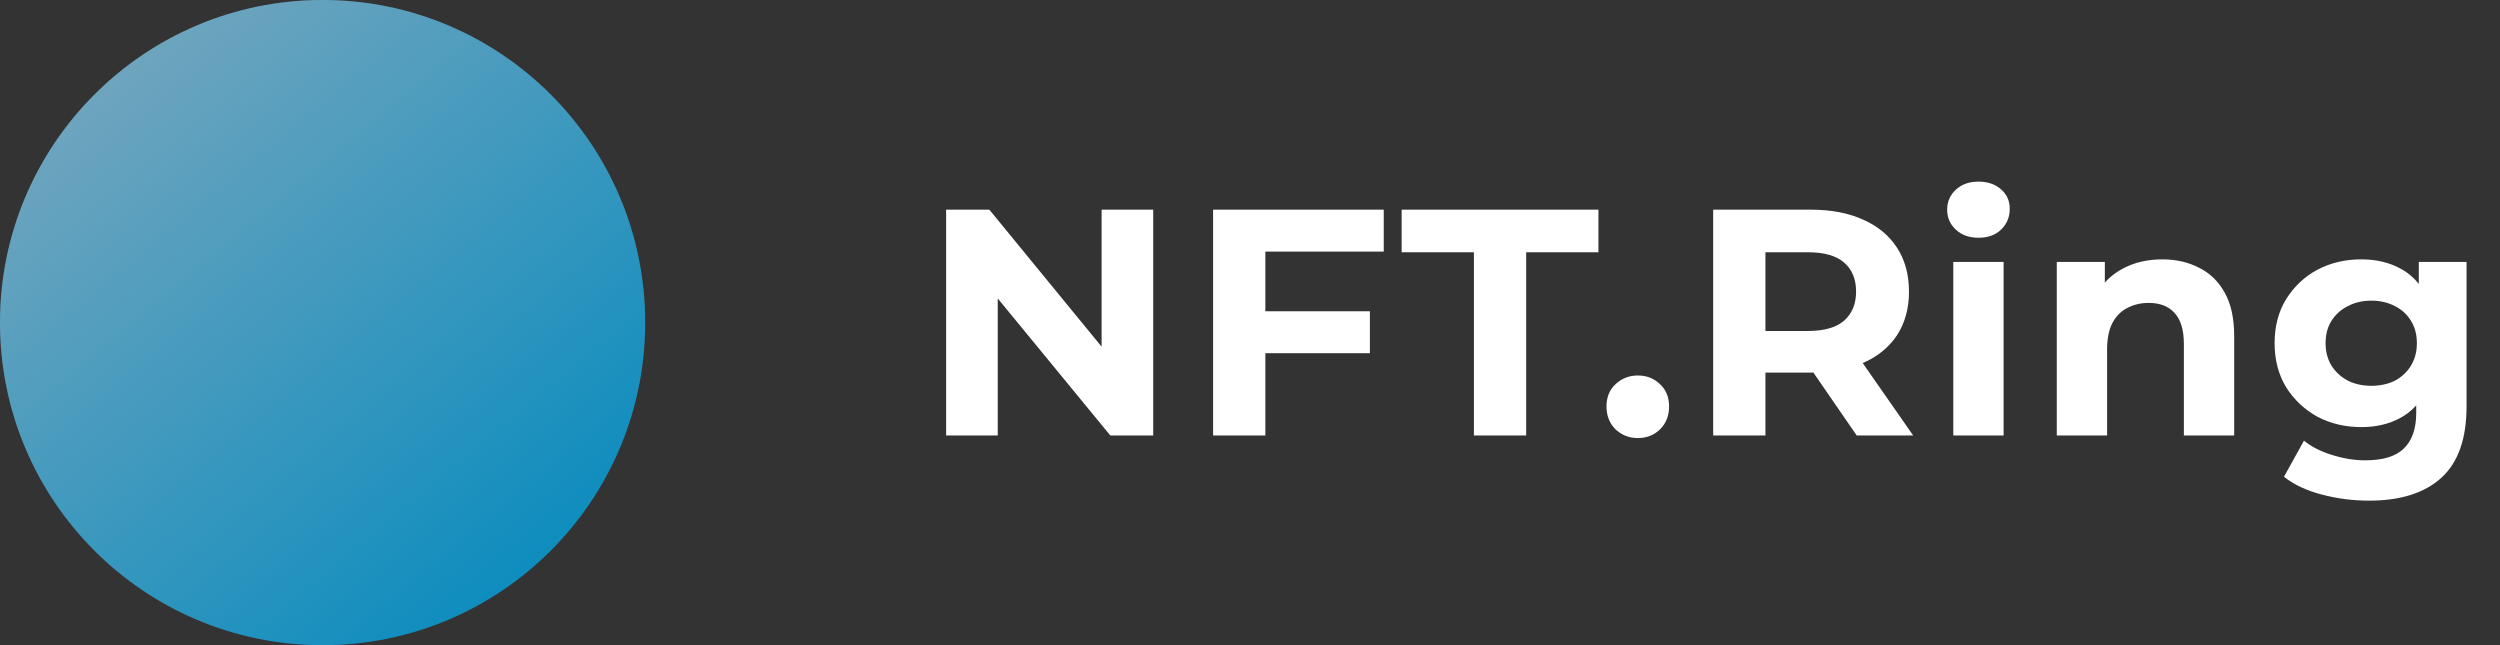 <svg width="155" height="40" viewBox="0 0 155 40" fill="none" xmlns="http://www.w3.org/2000/svg">
<rect x="0" y="0" width="155" height="40" fill="#333333" stroke="none"/>
<path d="M58.66 27V13H61.34L69.6 23.08H68.3V13H71.5V27H68.84L60.56 16.92H61.86V27H58.66ZM78.212 19.3H84.932V21.9H78.212V19.3ZM78.452 27H75.212V13H85.792V15.6H78.452V27ZM91.383 27V15.64H86.903V13H99.103V15.64H94.623V27H91.383ZM101.543 27.16C101.009 27.16 100.549 26.98 100.163 26.62C99.789 26.247 99.603 25.773 99.603 25.2C99.603 24.627 99.789 24.167 100.163 23.82C100.549 23.46 101.009 23.28 101.543 23.28C102.089 23.28 102.549 23.46 102.923 23.82C103.296 24.167 103.483 24.627 103.483 25.2C103.483 25.773 103.296 26.247 102.923 26.62C102.549 26.98 102.089 27.16 101.543 27.16ZM106.217 27V13H112.277C113.53 13 114.61 13.207 115.517 13.62C116.424 14.02 117.124 14.6 117.617 15.36C118.11 16.12 118.357 17.027 118.357 18.08C118.357 19.12 118.11 20.02 117.617 20.78C117.124 21.527 116.424 22.1 115.517 22.5C114.61 22.9 113.53 23.1 112.277 23.1H108.017L109.457 21.68V27H106.217ZM115.117 27L111.617 21.92H115.077L118.617 27H115.117ZM109.457 22.04L108.017 20.52H112.097C113.097 20.52 113.844 20.307 114.337 19.88C114.83 19.44 115.077 18.84 115.077 18.08C115.077 17.307 114.83 16.707 114.337 16.28C113.844 15.853 113.097 15.64 112.097 15.64H108.017L109.457 14.1V22.04ZM121.104 27V16.24H124.224V27H121.104ZM122.664 14.74C122.091 14.74 121.624 14.573 121.264 14.24C120.904 13.907 120.724 13.493 120.724 13C120.724 12.507 120.904 12.093 121.264 11.76C121.624 11.427 122.091 11.26 122.664 11.26C123.237 11.26 123.704 11.42 124.064 11.74C124.424 12.047 124.604 12.447 124.604 12.94C124.604 13.46 124.424 13.893 124.064 14.24C123.717 14.573 123.251 14.74 122.664 14.74ZM134.06 16.08C134.913 16.08 135.673 16.253 136.34 16.6C137.02 16.933 137.553 17.453 137.94 18.16C138.326 18.853 138.52 19.747 138.52 20.84V27H135.4V21.32C135.4 20.453 135.206 19.813 134.82 19.4C134.446 18.987 133.913 18.78 133.22 18.78C132.726 18.78 132.28 18.887 131.88 19.1C131.493 19.3 131.186 19.613 130.96 20.04C130.746 20.467 130.64 21.013 130.64 21.68V27H127.52V16.24H130.5V19.22L129.94 18.32C130.326 17.6 130.88 17.047 131.6 16.66C132.32 16.273 133.14 16.08 134.06 16.08ZM146.886 31.04C145.873 31.04 144.893 30.913 143.946 30.66C143.013 30.42 142.233 30.053 141.606 29.56L142.846 27.32C143.299 27.693 143.873 27.987 144.566 28.2C145.273 28.427 145.966 28.54 146.646 28.54C147.753 28.54 148.553 28.293 149.046 27.8C149.553 27.307 149.806 26.573 149.806 25.6V23.98L150.006 21.28L149.966 18.56V16.24H152.926V25.2C152.926 27.2 152.406 28.673 151.366 29.62C150.326 30.567 148.833 31.04 146.886 31.04ZM146.406 26.48C145.406 26.48 144.499 26.267 143.686 25.84C142.886 25.4 142.239 24.793 141.746 24.02C141.266 23.233 141.026 22.32 141.026 21.28C141.026 20.227 141.266 19.313 141.746 18.54C142.239 17.753 142.886 17.147 143.686 16.72C144.499 16.293 145.406 16.08 146.406 16.08C147.313 16.08 148.113 16.267 148.806 16.64C149.499 17 150.039 17.567 150.426 18.34C150.813 19.1 151.006 20.08 151.006 21.28C151.006 22.467 150.813 23.447 150.426 24.22C150.039 24.98 149.499 25.547 148.806 25.92C148.113 26.293 147.313 26.48 146.406 26.48ZM147.026 23.92C147.573 23.92 148.059 23.813 148.486 23.6C148.913 23.373 149.246 23.06 149.486 22.66C149.726 22.26 149.846 21.8 149.846 21.28C149.846 20.747 149.726 20.287 149.486 19.9C149.246 19.5 148.913 19.193 148.486 18.98C148.059 18.753 147.573 18.64 147.026 18.64C146.479 18.64 145.993 18.753 145.566 18.98C145.139 19.193 144.799 19.5 144.546 19.9C144.306 20.287 144.186 20.747 144.186 21.28C144.186 21.8 144.306 22.26 144.546 22.66C144.799 23.06 145.139 23.373 145.566 23.6C145.993 23.813 146.479 23.92 147.026 23.92Z" fill="white"/>
<circle cx="20" cy="20" r="20" fill="url(#paint0_linear_10118_2)"/>
<circle cx="20" cy="20" r="20" fill="black" fill-opacity="0.2"/>
<defs>
<linearGradient id="paint0_linear_10118_2" x1="3.007" y1="3.12746e-08" x2="36.471" y2="40" gradientUnits="userSpaceOnUse">
<stop stop-color="#9CD2EE"/>
<stop offset="1" stop-color="#00ACEE"/>
</linearGradient>
</defs>
</svg>
